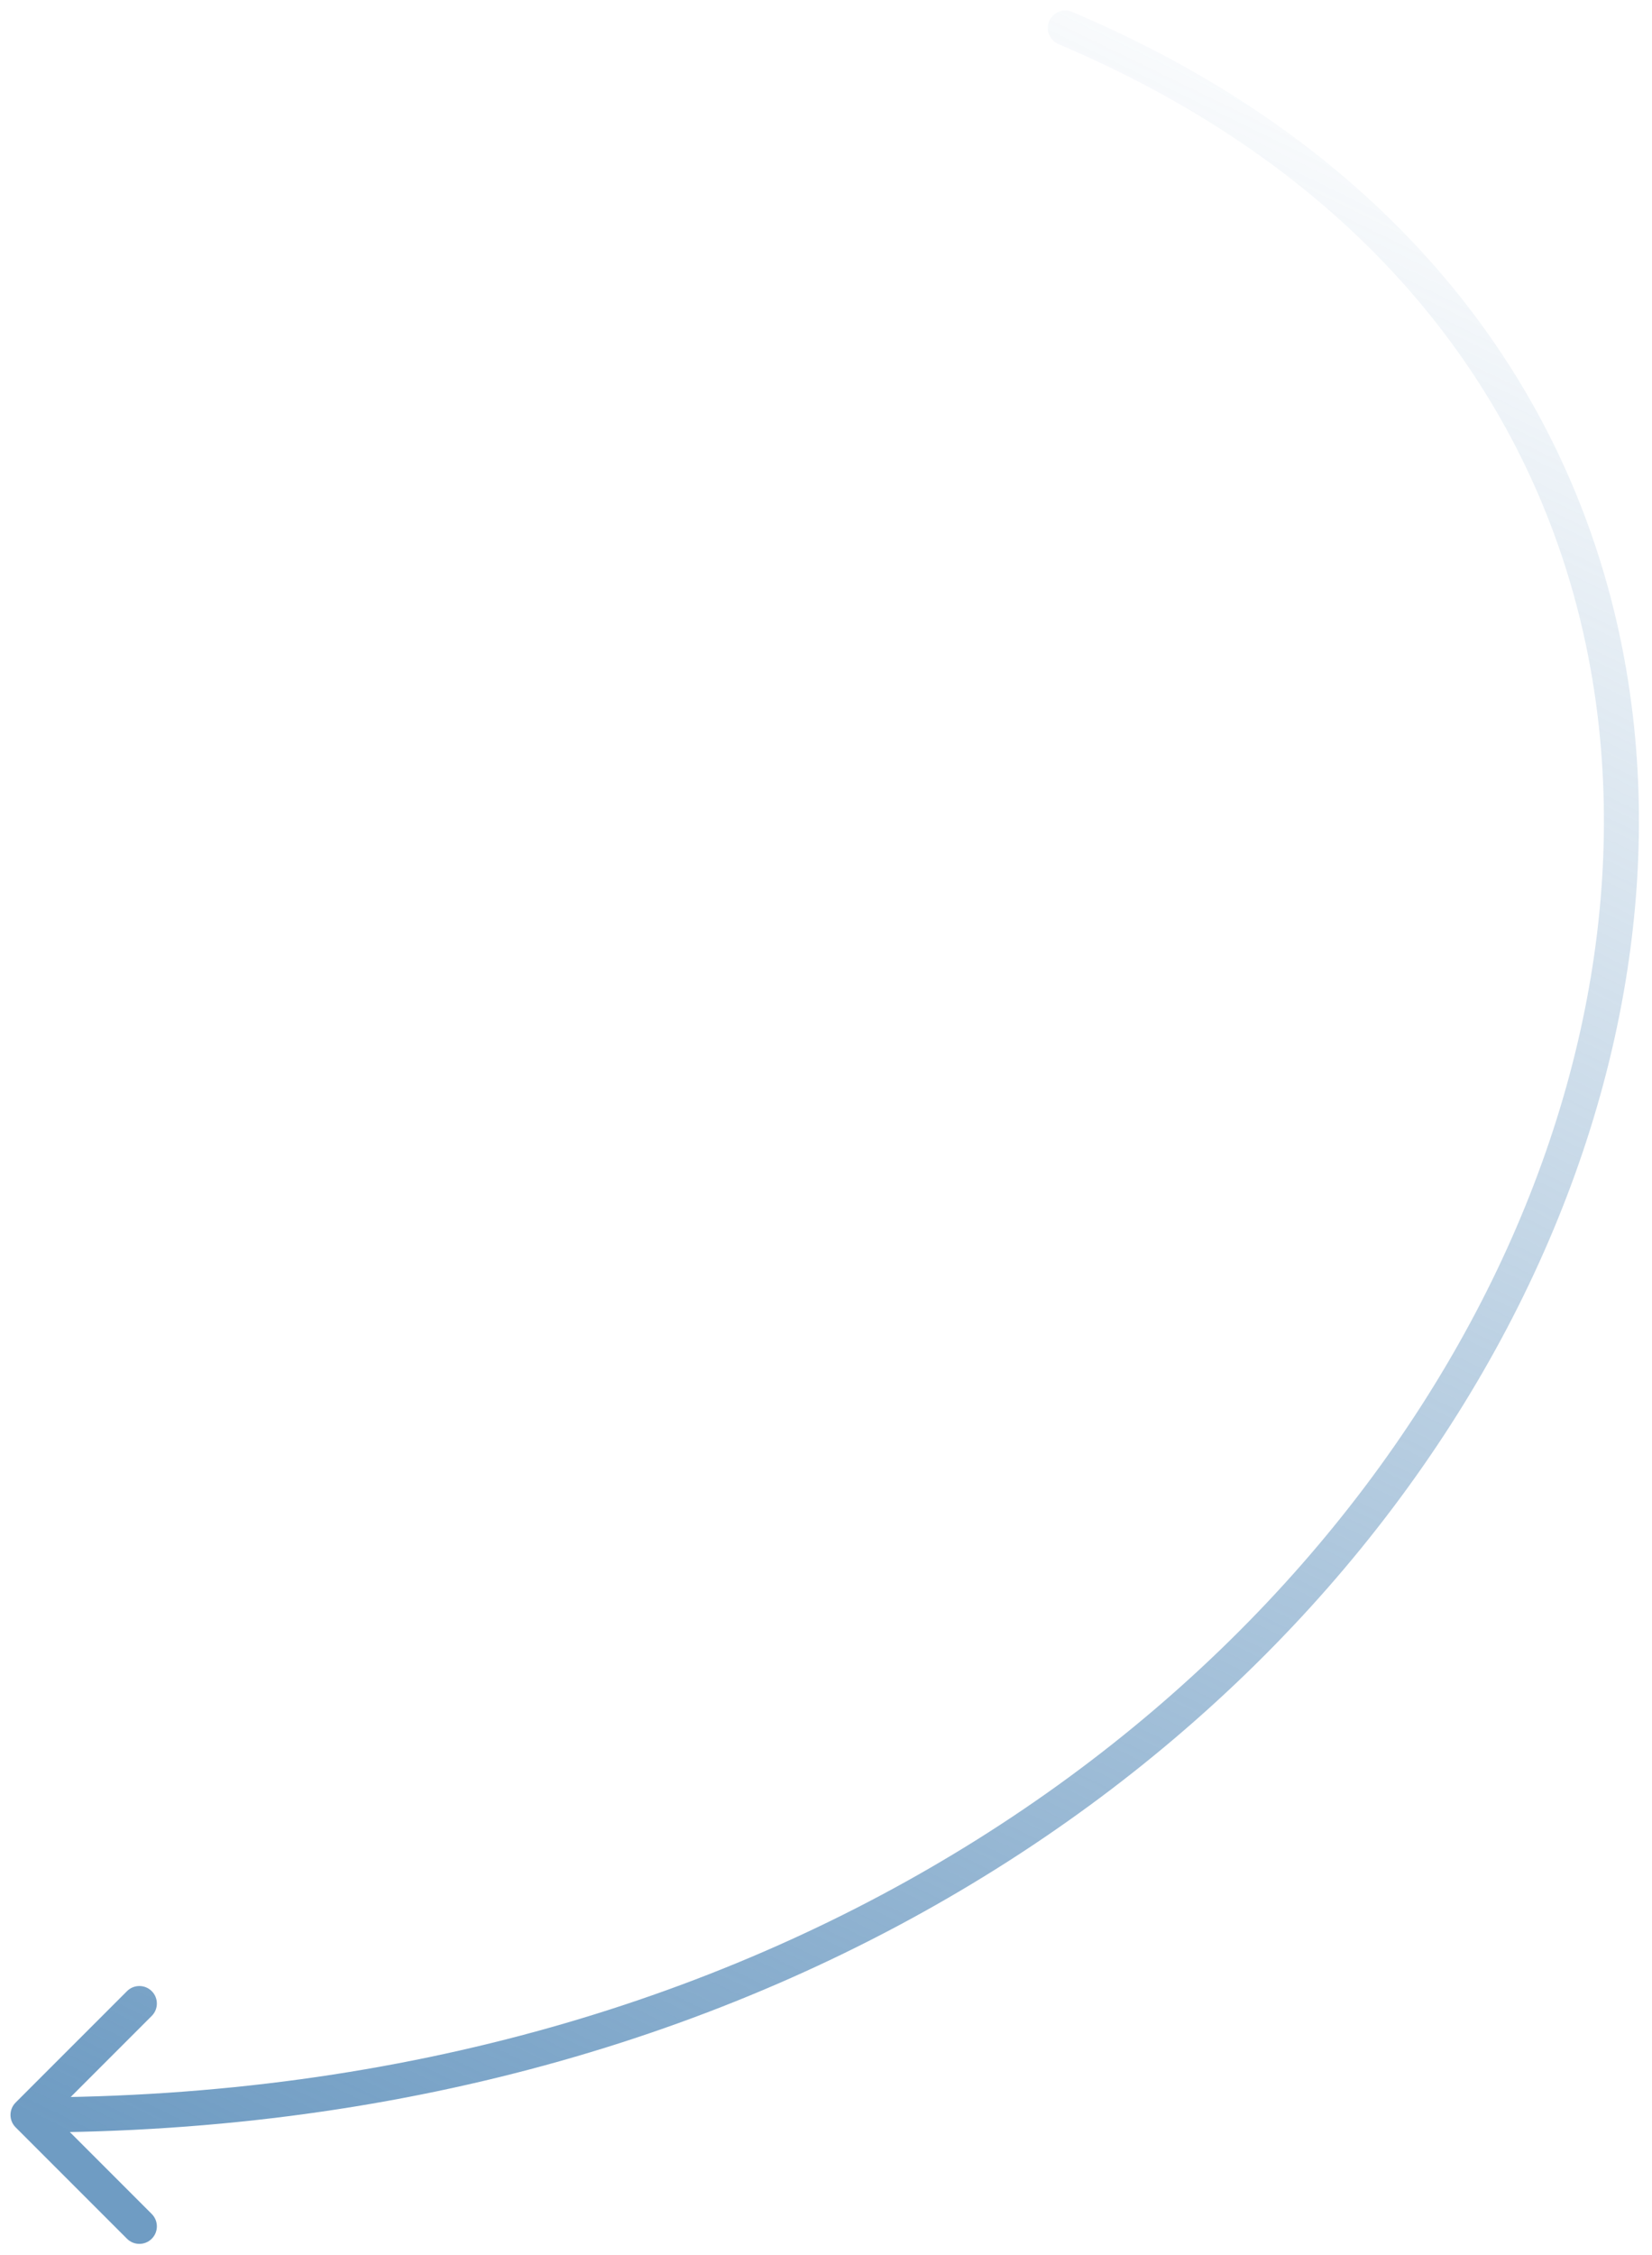 <svg width="118" height="161" viewBox="0 0 118 161" fill="none" xmlns="http://www.w3.org/2000/svg">
<path d="M75.607 3.151C74.971 2.882 74.674 2.148 74.943 1.512C75.213 0.877 75.946 0.58 76.582 0.849L75.607 3.151ZM1.116 151.884C0.628 151.396 0.628 150.604 1.116 150.116L9.071 142.161C9.559 141.673 10.351 141.673 10.839 142.161C11.327 142.649 11.327 143.441 10.839 143.929L3.768 151L10.839 158.071C11.327 158.559 11.327 159.351 10.839 159.839C10.351 160.327 9.559 160.327 9.071 159.839L1.116 151.884ZM76.582 0.849C96.359 9.226 108.552 22.921 113.896 38.804C119.233 54.664 117.703 72.582 110.28 89.38C95.43 122.988 56.961 152.25 2 152.25V149.75C56.039 149.75 93.57 121.012 107.993 88.37C115.207 72.043 116.632 54.774 111.527 39.602C106.429 24.454 94.783 11.274 75.607 3.151L76.582 0.849Z" fill="url(#paint0_linear_173_206)"/>
<defs>
<linearGradient id="paint0_linear_173_206" x1="2" y1="151" x2="79" y2="-7" gradientUnits="userSpaceOnUse">
<stop stop-color="#6F9CC3"/>
<stop offset="1" stop-color="#6F9CC3" stop-opacity="0"/>
</linearGradient>
</defs>
</svg>
